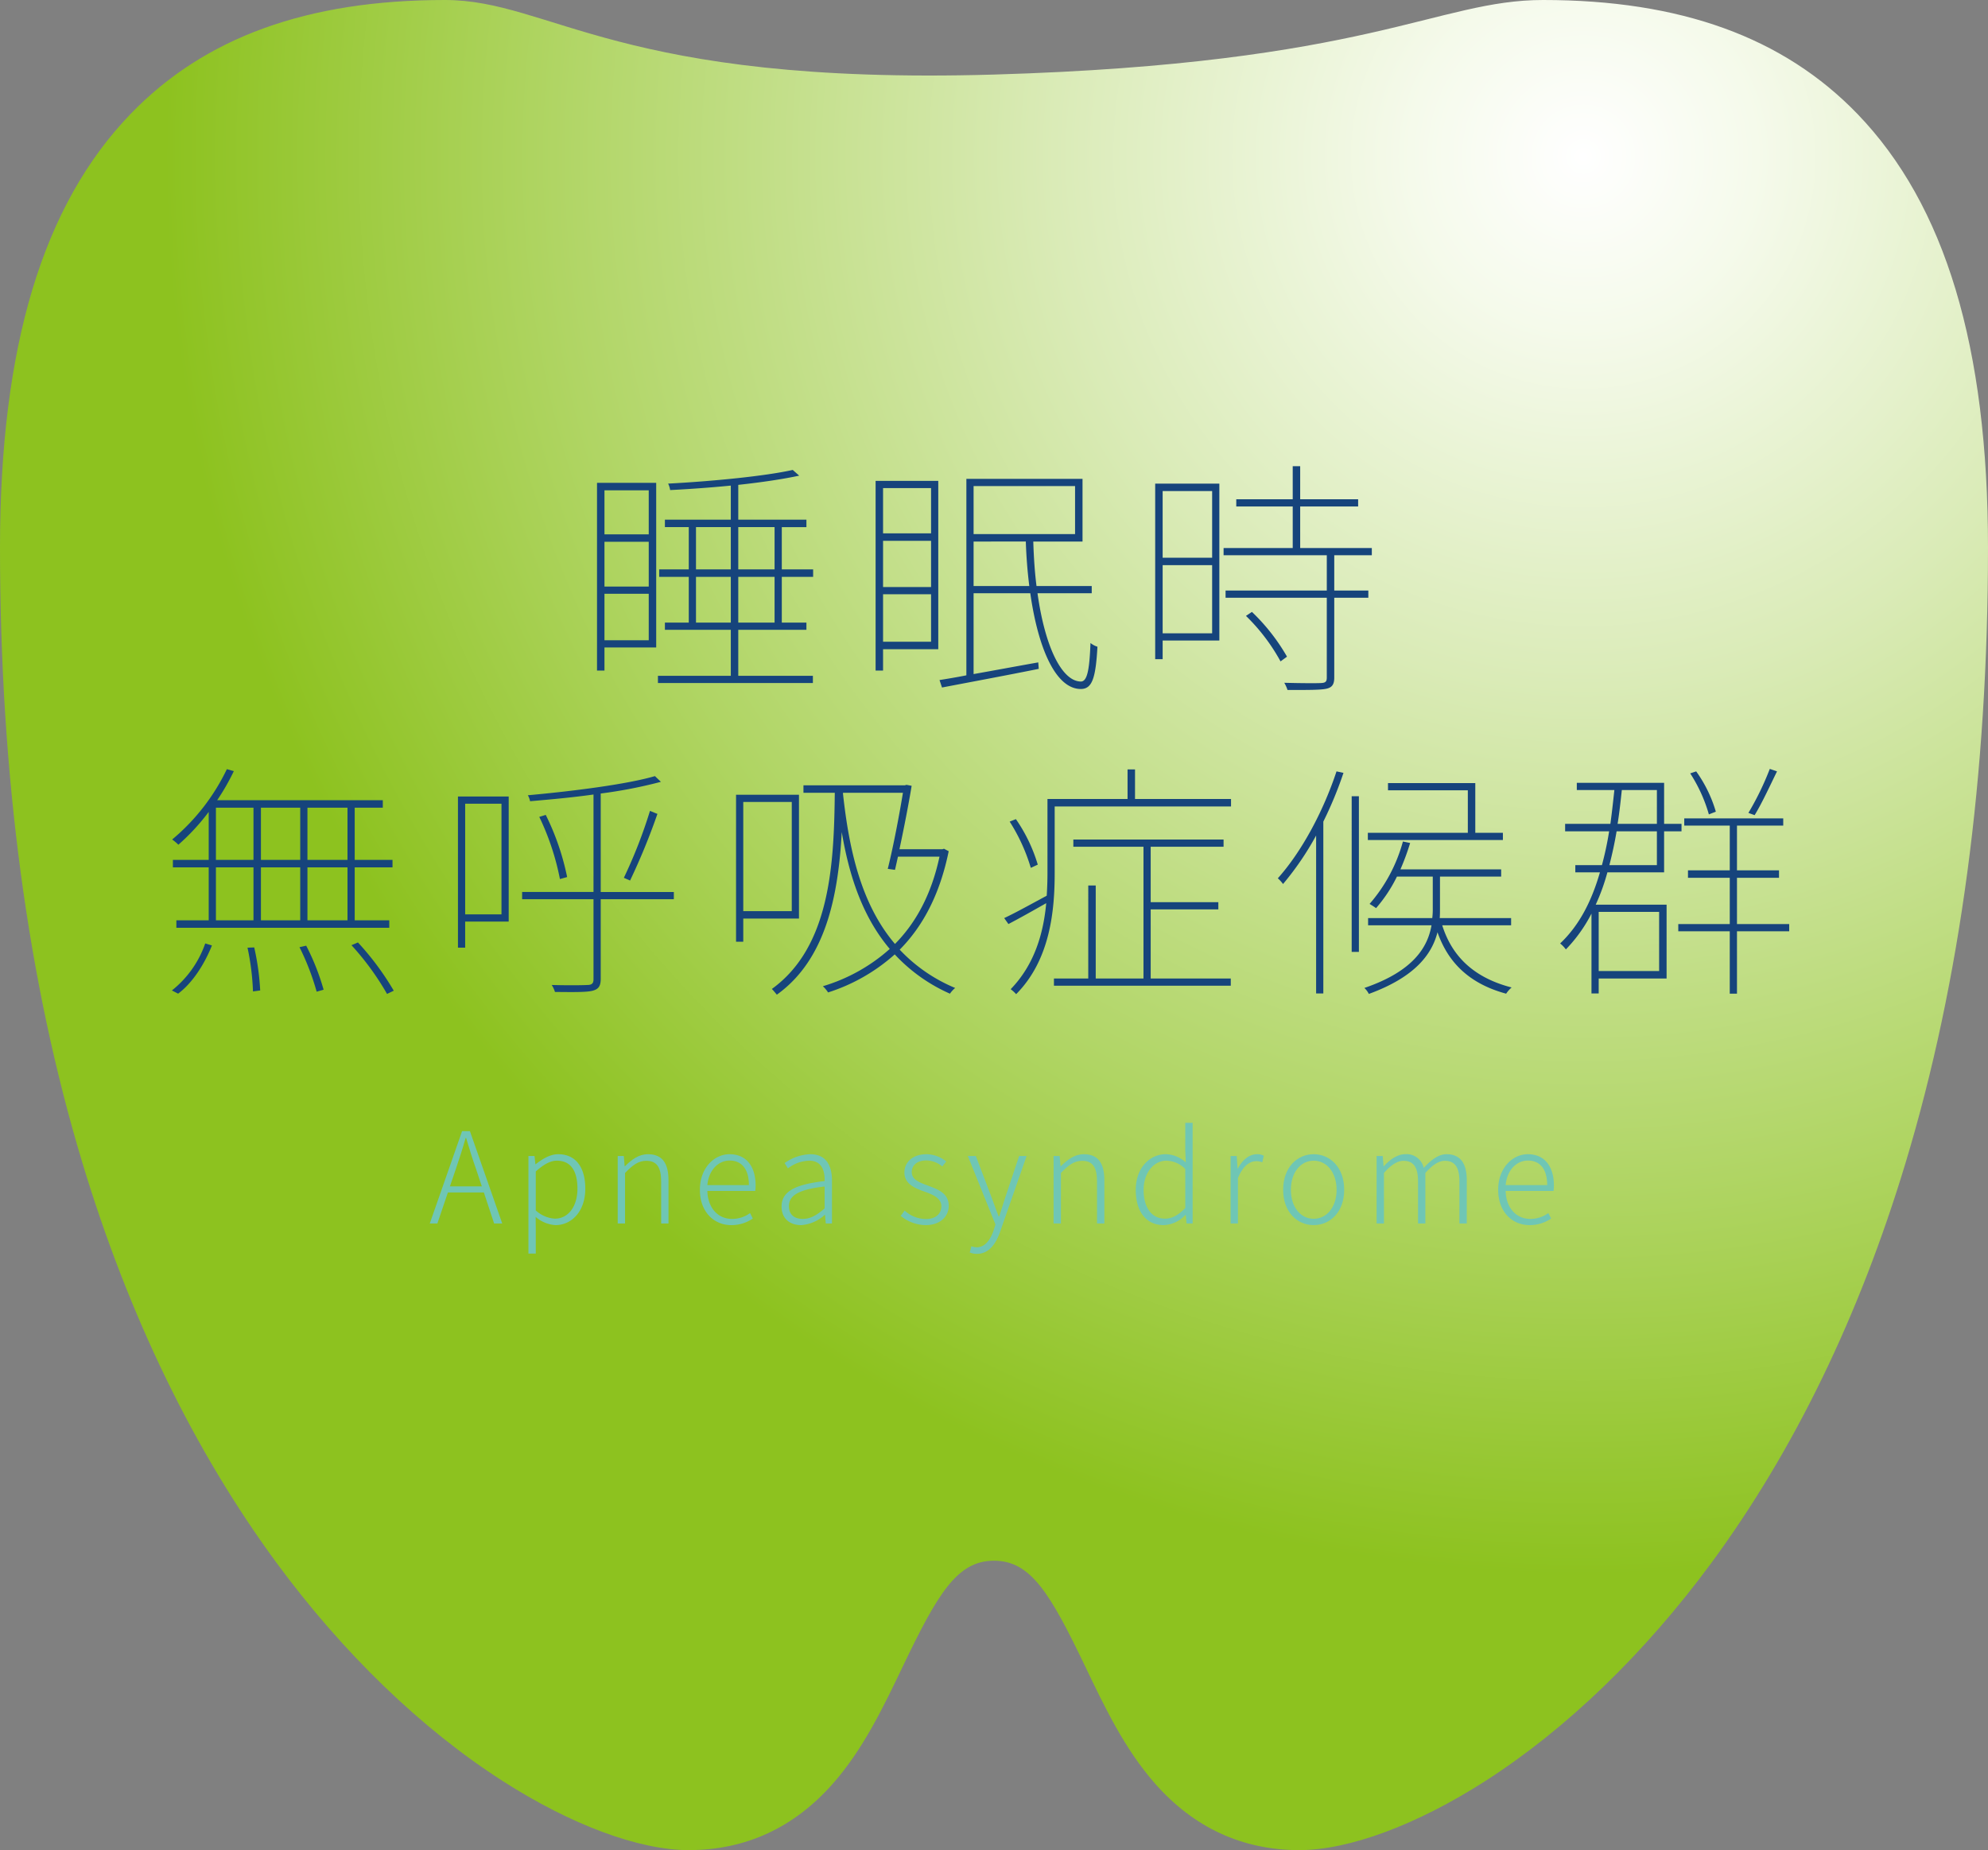 <svg xmlns="http://www.w3.org/2000/svg" xmlns:xlink="http://www.w3.org/1999/xlink" width="439.568" height="409.175" viewBox="0 0 439.568 409.175"><rect x="0" y="0" width="439.568" height="409.175" fill="#808080" stroke="none"/><defs><style>.cls-1{isolation:isolate;}.cls-2{fill:url(#radial-gradient);}.cls-3{mix-blend-mode:multiply;}.cls-4{fill:#6fc6b5;}.cls-5{fill:#16447c;}</style><radialGradient id="radial-gradient" cx="350.088" cy="34.601" r="313.703" gradientUnits="userSpaceOnUse"><stop offset="0" stop-color="#fff"/><stop offset="0.122" stop-color="#f5faeb"/><stop offset="0.373" stop-color="#daebb7"/><stop offset="0.726" stop-color="#b0d564"/><stop offset="1" stop-color="#8dc21f"/></radialGradient></defs><title>アセット 1</title><g class="cls-1"><g id="レイヤー_2" data-name="レイヤー 2"><g id="レイヤー_8" data-name="レイヤー 8"><path class="cls-2" d="M410.686,25.184C394.311,8.234,371.589,0,341.192,0,317.696,0,302.926,14.053,219.788,16.491,136.635,18.914,121.872,0,98.376,0,67.979,0,45.249,8.234,28.892,25.184,9.445,45.316,0,76.705,0,121.146c0,50.178,6.122,95.921,18.194,135.944,10.239,33.952,24.716,63.754,42.989,88.596,14.755,20.033,32.032,36.708,49.976,48.215,15.133,9.703,30.12,15.273,41.125,15.273,12.611,0,23.365-4.985,31.965-14.806,6.646-7.581,11.047-16.783,15.305-25.686,7.825-16.349,12.102-23.513,20.234-23.513,8.116,0,12.401,7.164,20.226,23.513,4.258,8.903,8.659,18.104,15.298,25.686,8.599,9.821,19.365,14.806,31.98,14.806,10.991,0,25.978-5.57,41.118-15.273,17.936-11.507,35.213-28.182,49.968-48.215,18.288-24.842,32.751-54.644,42.989-88.596C433.442,217.067,439.568,171.324,439.568,121.146,439.568,76.705,430.115,45.326,410.686,25.184Z"/><g class="cls-3"><path class="cls-4" d="M102.171,250.172h1.736l7.14,20.412h-1.792l-2.268-6.86H99.035l-2.324,6.86H95.031Zm-2.688,12.208h7.056l-1.232-3.696c-.84-2.38-1.512-4.536-2.24-7h-.112c-.7,2.464-1.4,4.62-2.212,7Z"/><path class="cls-4" d="M116.842,255.66h1.344l.196,1.82h.056c1.456-1.12,3.164-2.212,4.984-2.212,3.976,0,5.992,3.024,5.992,7.616,0,5.096-3.08,8.064-6.58,8.064a7.372,7.372,0,0,1-4.396-1.82l.028,2.744v5.376h-1.624Zm10.836,7.224c0-3.584-1.232-6.188-4.564-6.188-1.428,0-2.912.84-4.648,2.38v8.624a6.85,6.85,0,0,0,4.228,1.82C125.607,269.52,127.678,266.888,127.678,262.884Z"/><path class="cls-4" d="M136.583,255.66h1.344l.196,2.268h.056c1.512-1.484,3.052-2.66,5.096-2.66,3.108,0,4.536,1.932,4.536,5.768v9.548h-1.624v-9.324c0-3.108-.98-4.536-3.276-4.536-1.736,0-2.968.896-4.704,2.688v11.172h-1.624Z"/><path class="cls-4" d="M154.754,263.136c0-4.844,3.192-7.868,6.552-7.868,3.612,0,5.768,2.576,5.768,6.944a7.729,7.729,0,0,1-.084,1.176H156.406c.084,3.64,2.24,6.188,5.46,6.188a6.683,6.683,0,0,0,3.976-1.288l.616,1.204a8.352,8.352,0,0,1-4.76,1.456C157.862,270.948,154.754,268.036,154.754,263.136ZM165.59,262.1c0-3.612-1.652-5.432-4.256-5.432-2.436,0-4.62,2.016-4.928,5.432Z"/><path class="cls-4" d="M172.815,266.832c0-3.304,2.94-4.872,9.52-5.628.056-2.212-.588-4.508-3.416-4.508a8.073,8.073,0,0,0-4.704,1.708l-.728-1.176a10.347,10.347,0,0,1,5.656-1.96c3.556,0,4.816,2.548,4.816,5.852v9.464H182.587l-.168-1.904h-.056a8.603,8.603,0,0,1-5.208,2.268C174.746,270.948,172.815,269.604,172.815,266.832Zm9.52.42v-4.844c-5.88.672-7.896,2.044-7.896,4.34,0,2.044,1.4,2.828,3.052,2.828S180.57,268.792,182.335,267.252Z"/><path class="cls-4" d="M199.162,268.904l.868-1.176a6.963,6.963,0,0,0,4.704,1.876c2.268,0,3.416-1.288,3.416-2.828,0-1.764-1.876-2.576-3.612-3.192-2.212-.784-4.564-1.708-4.564-4.284,0-2.184,1.736-4.032,4.9-4.032a7.077,7.077,0,0,1,4.34,1.596l-.868,1.12a5.567,5.567,0,0,0-3.5-1.344c-2.24,0-3.248,1.232-3.248,2.576,0,1.652,1.624,2.268,3.36,2.912,2.296.868,4.816,1.68,4.816,4.564,0,2.296-1.82,4.256-5.124,4.256A8.808,8.808,0,0,1,199.162,268.904Z"/><path class="cls-4" d="M214.422,276.996l.364-1.372a3.848,3.848,0,0,0,1.204.224c1.792,0,2.996-1.624,3.724-3.78l.392-1.26-6.104-15.148h1.764l3.472,9.128c.476,1.288,1.036,2.856,1.568,4.2h.14c.448-1.344.924-2.912,1.344-4.2l3.052-9.128h1.652l-5.824,16.66c-.868,2.576-2.408,4.984-5.152,4.984A3.957,3.957,0,0,1,214.422,276.996Z"/><path class="cls-4" d="M232.957,255.66h1.344l.196,2.268h.056c1.512-1.484,3.052-2.66,5.096-2.66,3.108,0,4.536,1.932,4.536,5.768v9.548h-1.624v-9.324c0-3.108-.98-4.536-3.276-4.536-1.736,0-2.968.896-4.704,2.688v11.172h-1.624Z"/><path class="cls-4" d="M251.129,263.136c0-4.816,3.08-7.868,6.608-7.868a6.702,6.702,0,0,1,4.452,1.82l-.112-2.688v-6.076h1.624v22.26h-1.344l-.168-1.876h-.084a6.917,6.917,0,0,1-4.788,2.24C253.565,270.948,251.129,268.148,251.129,263.136Zm10.948,4.032v-8.624a5.979,5.979,0,0,0-4.172-1.848c-2.856,0-5.04,2.772-5.04,6.44,0,3.864,1.708,6.384,4.732,6.384C259.193,269.52,260.593,268.708,262.077,267.168Z"/><path class="cls-4" d="M272.101,255.66H273.445l.196,2.772h.056c1.008-1.876,2.492-3.164,4.228-3.164a3.006,3.006,0,0,1,1.512.336l-.336,1.456a3.158,3.158,0,0,0-1.372-.252c-1.316,0-2.912.98-4.004,3.752v10.024h-1.624Z"/><path class="cls-4" d="M283.72,263.136c0-4.984,3.136-7.868,6.748-7.868s6.748,2.884,6.748,7.868c0,4.956-3.136,7.812-6.748,7.812S283.72,268.092,283.72,263.136Zm11.816,0c0-3.808-2.156-6.44-5.068-6.44s-5.04,2.632-5.04,6.44c0,3.808,2.128,6.412,5.04,6.412S295.536,266.944,295.536,263.136Z"/><path class="cls-4" d="M304.384,255.66h1.344l.196,2.268h.056c1.344-1.484,3.024-2.66,4.704-2.66a3.866,3.866,0,0,1,4.116,3.024c1.68-1.82,3.304-3.024,5.04-3.024,2.996,0,4.48,1.932,4.48,5.768v9.548h-1.624v-9.324c0-3.108-1.036-4.536-3.22-4.536-1.344,0-2.716.896-4.312,2.688v11.172h-1.624v-9.324c0-3.108-1.008-4.536-3.22-4.536-1.316,0-2.744.896-4.312,2.688v11.172h-1.624Z"/><path class="cls-4" d="M331.264,263.136c0-4.844,3.192-7.868,6.552-7.868,3.612,0,5.768,2.576,5.768,6.944a7.73,7.73,0,0,1-.084,1.176h-10.584c.084,3.64,2.24,6.188,5.46,6.188a6.683,6.683,0,0,0,3.976-1.288l.616,1.204a8.352,8.352,0,0,1-4.76,1.456C334.372,270.948,331.264,268.036,331.264,263.136Zm10.836-1.036c0-3.612-1.652-5.432-4.256-5.432-2.436,0-4.62,2.016-4.928,5.432Z"/></g><path class="cls-5" d="M145.092,143.195H133.654v5.114h-1.649V106.79H145.092ZM133.654,108.44v9.734h9.789V108.44Zm0,21.282h9.789V119.824H133.654Zm9.789,11.878V131.317H133.654v10.284Zm29.421-14.023v10.119h5.444v1.595H163.239v10.174h16.498v1.595H145.477v-1.595H161.59V139.291H147.017v-1.595h5.279V127.578h-6.544v-1.65h6.544v-9.349h-5.279v-1.65H161.59v-7.534c-4.455.44-9.129.77-13.418.99a4.744,4.744,0,0,0-.44-1.43c9.569-.495,21.447-1.649,27.551-3.024l1.43,1.265c-3.575.77-8.359,1.485-13.474,2.035v7.699h15.068v1.65h-5.444v9.349h6.929v1.65Zm-18.973-1.65H161.59v-9.349H153.891ZM161.59,137.696V127.578H153.891v10.119Zm1.649-21.117v9.349h8.029v-9.349Zm8.029,10.999h-8.029v10.119h8.029Z"/><path class="cls-5" d="M207.462,143.581H195.254v4.729h-1.65v-41.959h13.858ZM195.254,107.945v10.008h10.614v-10.008Zm0,21.887h10.614V119.604H195.254Zm10.614,12.099V131.427H195.254v10.504ZM229.404,131.207c1.705,12.208,5.5,19.522,9.624,19.522,1.375-.055,1.87-2.585,2.089-8.524a4.673,4.673,0,0,0,1.54.825c-.385,6.929-1.155,9.349-3.685,9.349-5.334,0-9.349-8.414-11.164-21.172H215.271v17.873c4.344-.77,9.349-1.705,14.298-2.584l.11,1.43c-7.644,1.54-15.673,3.024-21.392,4.125l-.55-1.65c1.705-.275,3.74-.605,5.939-1.045V105.91H239.358v13.858H228.469c.11,3.52.33,6.819.715,9.844h12.209v1.595Zm-14.133-23.702v10.613h22.437V107.505Zm12.318,22.107c-.385-3.08-.66-6.379-.77-9.844H215.271v9.844Z"/><path class="cls-5" d="M269.612,141.656H257.074v4.125H255.424v-38.825h14.188Zm-12.538-33.051v14.738h10.943V108.605Zm10.943,31.456V124.993H257.074v15.068ZM295.019,122.793v7.809h7.534v1.595h-7.534v17.653c0,1.54-.495,2.2-1.76,2.475s-3.85.275-8.579.275a7.573,7.573,0,0,0-.715-1.595c4.07.11,7.259.11,8.194.055.935-.055,1.209-.33,1.209-1.21V132.197H270.987v-1.595h22.382V122.793H270.547v-1.595h15.288v-9.184h-12.483V110.42h12.483v-7.314h1.649v7.314H300.298v1.595H287.485v9.184h15.838V122.793ZM276.816,135.332a43.677,43.677,0,0,1,7.754,9.898l-1.43,1.045a42.368,42.368,0,0,0-7.644-10.063Z"/><path class="cls-5" d="M38.009,219.049a22.786,22.786,0,0,0,7.369-10.394l1.485.44c-1.595,4.014-4.234,8.249-7.479,10.668Zm8.139-39.485a47.72,47.72,0,0,1-6.709,7.259,10.117,10.117,0,0,0-1.375-1.155,46.183,46.183,0,0,0,12.098-15.563l1.54.44a49.803,49.803,0,0,1-3.685,6.434h36.625V178.63H78.429V190.178h8.359v1.65H78.429v11.713h7.644V205.191H38.999v-1.649h7.149V191.828h-7.919v-1.65h7.919Zm1.595,10.614h8.304V178.63H47.743Zm0,13.363h8.304V191.828H47.743Zm8.469,5.994a55.953,55.953,0,0,1,1.32,9.514l-1.595.22a55.262,55.262,0,0,0-1.21-9.679ZM66.385,190.178V178.63h-8.689V190.178Zm-8.689,1.65v11.713h8.689V191.828Zm10.009,17.322a52.236,52.236,0,0,1,3.85,9.734l-1.54.44a54.924,54.924,0,0,0-3.794-9.844Zm9.129-30.52h-8.854V190.178h8.854Zm0,13.198h-8.854v11.713h8.854Zm2.31,16.607a61.036,61.036,0,0,1,7.919,10.669l-1.485.715A60.161,60.161,0,0,0,77.714,209.041Z"/><path class="cls-5" d="M112.478,203.816h-9.624v5.774H101.259V176.155h11.219Zm-9.624-26.066v24.472h8.029V177.75Zm46.139,21.117h-16.168v17.652c0,1.705-.605,2.255-1.76,2.585-1.265.33-3.629.33-8.359.275a6.244,6.244,0,0,0-.715-1.54c3.904.11,7.039.055,7.864,0,.99,0,1.375-.33,1.375-1.265V198.867H115.447v-1.595h15.783V175.715c-4.674.66-9.569,1.1-14.023,1.485a4.314,4.314,0,0,0-.495-1.32c9.789-.88,21.942-2.419,28.101-4.234l1.32,1.265a104.058,104.058,0,0,1-13.308,2.585v21.777h16.168Zm-28.321-18.643a56,56,0,0,1,4.729,13.748l-1.595.44a56.649,56.649,0,0,0-4.564-13.748Zm17.268,13.913a107.422,107.422,0,0,0,5.774-14.793l1.649.66a143.734,143.734,0,0,1-6.049,14.738Z"/><path class="cls-5" d="M164.344,203.156v5.114H162.749V175.77h13.913v27.386Zm0-25.791v24.142h10.724V177.365Zm45.424,10.889c-1.98,9.679-5.774,16.663-10.834,21.777a35.54,35.54,0,0,0,12.263,8.469,6.328,6.328,0,0,0-1.155,1.265,37.049,37.049,0,0,1-12.208-8.689,40.544,40.544,0,0,1-14.738,8.414,6.678,6.678,0,0,0-1.155-1.375,38.794,38.794,0,0,0,14.793-8.249c-6.104-7.204-9.019-16.388-10.613-25.846-.77,14.133-3.52,28.211-14.354,35.965-.275-.33-.77-.935-1.1-1.265,12.868-9.293,13.748-27.496,13.913-43.389H177.652v-1.65h22.437l.33-.11,1.155.22c-.605,3.74-1.65,9.129-2.695,14.023h9.514l.33-.11Zm-23.372-12.704c1.32,12.099,3.904,24.307,11.493,33.216,4.564-4.619,8.029-10.834,9.844-19.302h-9.184c-.22.99-.44,1.98-.66,2.915l-1.595-.22c1.265-5.059,2.64-12.428,3.354-16.828H186.396Z"/><path class="cls-5" d="M272.193,176.705v1.649H233.202v14.738c0,8.304-.99,19.192-8.523,26.781a7.808,7.808,0,0,0-1.21-1.1c5.334-5.5,7.259-12.483,7.864-19.027-2.915,1.649-5.829,3.299-8.359,4.619l-.935-1.32c2.475-1.155,5.829-3.024,9.403-4.949.11-1.76.165-3.465.165-5.06V176.705h17.708v-6.544H250.965v6.544ZM227.923,191.938a40.362,40.362,0,0,0-4.674-10.229l1.375-.55a35.458,35.458,0,0,1,4.839,10.064Zm26.507,24.472h17.708v1.595h-39.1v-1.595h7.589V195.842h1.65v20.567h10.559v-29.146h-15.508V185.669h33.216v1.595H254.43v12.263h14.958v1.595h-14.958Z"/><path class="cls-5" d="M297.057,170.931a85.14,85.14,0,0,1-4.455,10.778v38H291.008V184.789a65.222,65.222,0,0,1-7.314,10.723,8.047,8.047,0,0,0-1.155-1.265c5.225-5.829,10.009-14.683,12.979-23.647Zm1.815,5.169H300.467v34.425h-1.595Zm20.017,28.541c1.54,4.839,5.06,11.108,15.343,13.748a7.012,7.012,0,0,0-1.21,1.375c-9.789-2.64-13.418-8.634-15.178-13.583-1.209,4.729-4.784,9.843-15.178,13.638a4.622,4.622,0,0,0-.99-1.32c10.943-3.74,14.023-9.129,14.848-13.858H302.502v-1.595h14.188a15.811,15.811,0,0,0,.11-2.255v-6.929H308.881a32.093,32.093,0,0,1-4.62,6.984c-.275-.22-.99-.66-1.43-.935a34.989,34.989,0,0,0,7.369-13.803l1.595.33a52.584,52.584,0,0,1-2.145,5.829h22.272v1.595H318.395v6.929c0,.715,0,1.485-.055,2.255h15.783v1.595Zm13.418-18.862H302.446v-1.595h22.107v-9.404H306.901v-1.595H326.203v10.999h6.104Z"/><path class="cls-5" d="M368.501,200.077v16.333H353.488v3.299h-1.595V202.057a32.905,32.905,0,0,1-5.664,7.919,6.996,6.996,0,0,0-1.265-1.32c4.18-3.959,6.929-9.239,8.799-15.728H348.319v-1.595h5.884a71.622,71.622,0,0,0,1.595-7.479h-9.734v-1.65h10.009c.33-2.419.605-4.895.88-7.479h-8.304v-1.595h19.303v9.074H371.801v1.65h-3.85v9.074H355.413a45.639,45.639,0,0,1-2.584,7.149ZM353.488,201.671v13.088h13.363V201.671Zm3.959-17.817c-.44,2.64-.99,5.114-1.595,7.479h10.504v-7.479Zm1.155-9.129c-.275,2.584-.55,5.114-.935,7.479h8.689v-7.479ZM395.612,205.961H384.064v13.803h-1.595V205.961H371.086v-1.595h11.384V194.138h-9.239v-1.65h9.239v-9.899h-10.064v-1.595h21.887v1.595H384.064v9.899h9.293v1.65h-9.293v10.229h11.548Zm-17.763-25.847a33.612,33.612,0,0,0-4.125-9.074l1.32-.44a29.452,29.452,0,0,1,4.345,8.909Zm15.068-9.514c-1.54,3.135-3.355,7.094-4.95,9.679l-1.375-.495a63.603,63.603,0,0,0,4.729-9.734Z"/></g></g></g></svg>